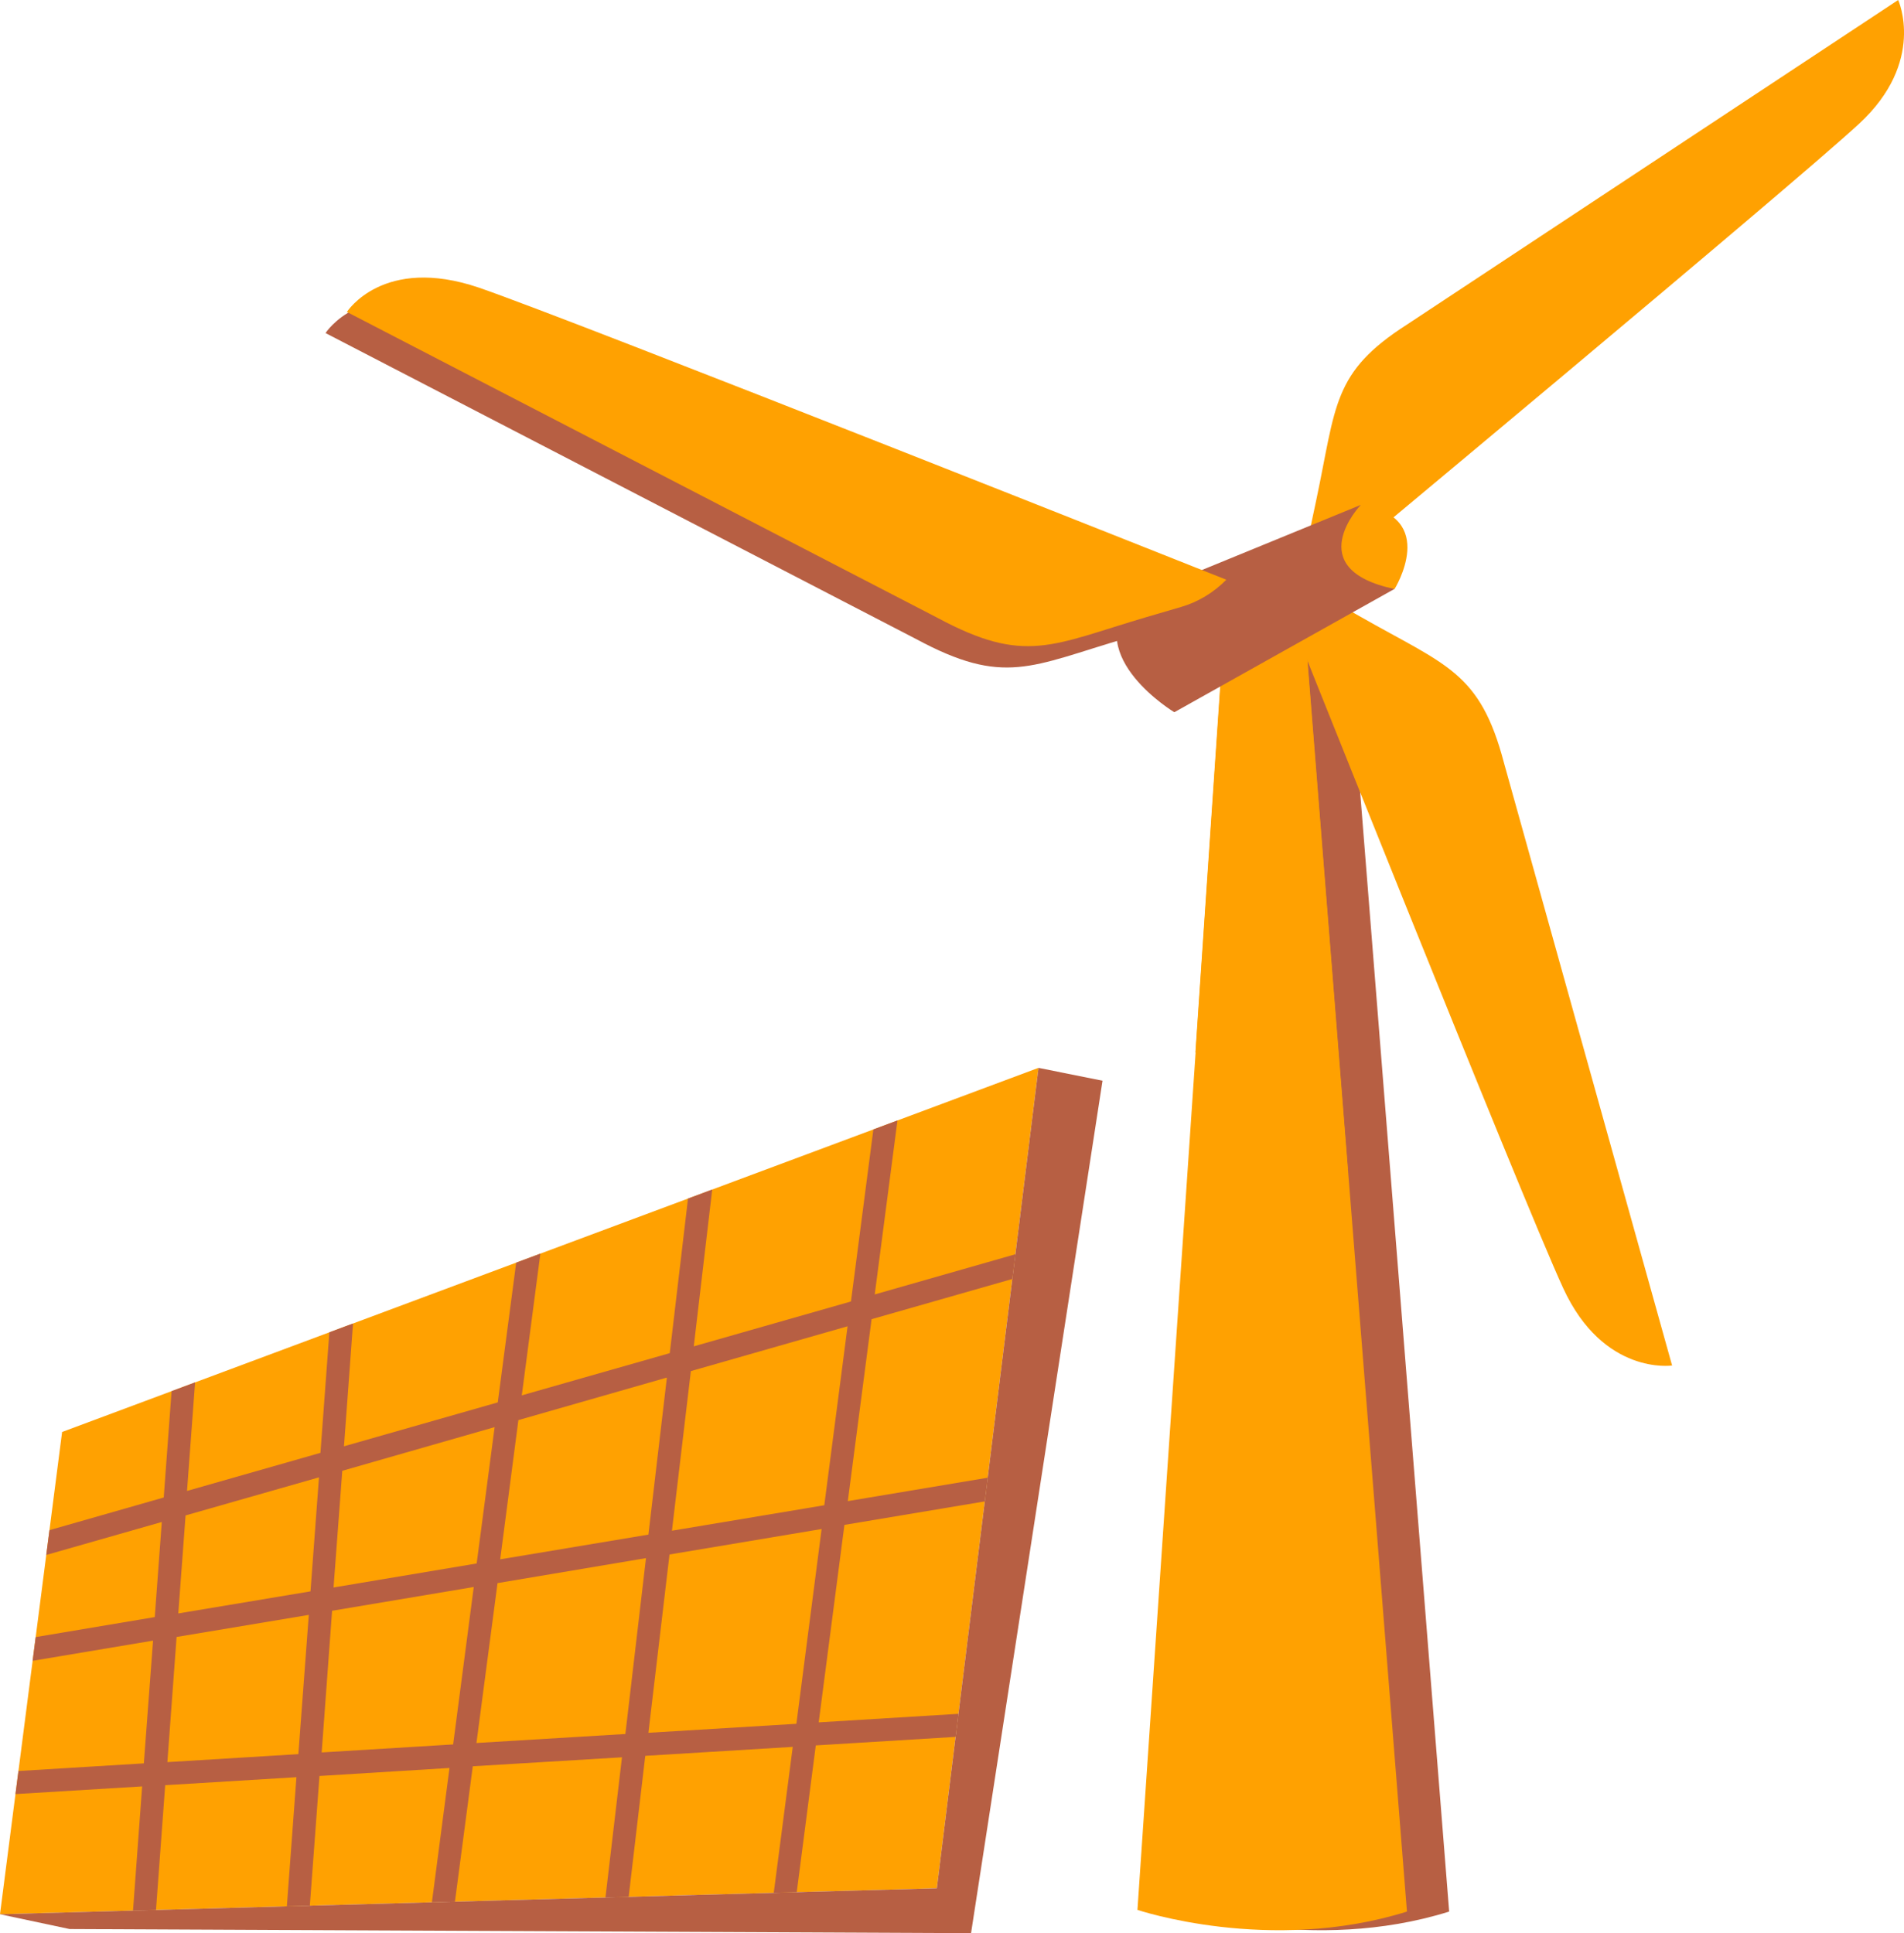 <?xml version="1.0" encoding="UTF-8"?>
<svg xmlns="http://www.w3.org/2000/svg" xmlns:xlink="http://www.w3.org/1999/xlink" id="Layer_2" data-name="Layer 2" viewBox="0 0 78.49 79.69">
  <defs>
    <style>
      .cls-1 {
        fill: #ffa101;
      }

      .cls-1, .cls-2, .cls-3 {
        stroke-width: 0px;
      }

      .cls-2 {
        fill: none;
      }

      .cls-3 {
        fill: #b75f43;
      }

      .cls-4 {
        clip-path: url(#clippath);
      }
    </style>
    <clipPath id="clippath">
      <polygon class="cls-2" points="2.56 59.03 0 78.91 38.62 77.84 42.81 44.02 2.56 59.03"></polygon>
    </clipPath>
  </defs>
  <g id="Layer_1-2" data-name="Layer 1">
    <g>
      <g>
        <path class="cls-1" d="m53.74,23.07l.52-2.45c.83-3.92.66-5.27,3.74-7.24L78.25,0s1.16,2.54-1.61,5.1c-2.76,2.56-22.63,19.09-22.63,19.09l-.28-1.12Z"></path>
        <path class="cls-3" d="m52.21,25.95l-3.58,52.78s5.45,1.84,11.11.07l-4.24-53.33-3.29.48Z"></path>
        <path class="cls-1" d="m50.47,25.95l-3.58,52.78s5.45,1.84,11.11.07l-4.24-53.33-3.29.48Z"></path>
        <path class="cls-1" d="m55.56,48.2l-1.81-22.73-3.29.48-1.18,17.43c2.56,1.32,4.42,2.82,6.28,4.82Z"></path>
        <path class="cls-1" d="m53.82,24.14l2.24,1.27c3.58,2.04,4.95,2.28,5.94,6.04l6.93,24.84s-2.83.42-4.49-3.19c-1.67-3.61-11.8-29.01-11.8-29.01l1.18.06Z"></path>
        <path class="cls-3" d="m46.59,24.71l9.49-3.89s1.94,1.51,1.4,3.46l-9.07,5.08s-3.77-2.27-1.82-4.64Z"></path>
        <path class="cls-3" d="m49.68,24.78c-.52.53-1.17.92-1.86,1.12l-1.4.41c-3.94,1.16-5.02,1.99-8.66.03L13.42,13.73s1.49-2.35,5.45-1c3.96,1.36,30.81,12.04,30.81,12.04h0Z"></path>
        <path class="cls-1" d="m50.55,23.9c-.52.53-1.17.92-1.86,1.12l-1.4.41c-3.94,1.16-5.02,1.99-8.66.03L14.3,12.86s1.49-2.35,5.45-1c3.96,1.36,30.81,12.04,30.81,12.04h0Z"></path>
        <path class="cls-1" d="m56.09,20.82s-2.51,2.64,1.4,3.46c0,0,1.86-2.99-1.4-3.46Z"></path>
      </g>
      <g>
        <polygon class="cls-1" points="2.56 59.03 0 78.91 38.62 77.84 42.81 44.02 2.56 59.03"></polygon>
        <polygon class="cls-3" points="45.45 44.55 42.81 44.02 38.62 77.84 0 78.91 2.87 79.52 40.03 79.69 45.45 44.55"></polygon>
        <g class="cls-4">
          <path class="cls-3" d="m48.8,60.52l-.16-.93-13.69,2.29.98-7.5,14.18-4.05-.26-.91-13.79,3.94,1.13-8.65-.93-.12-1.18,9.06-6.48,1.85,1.07-9.1-.94-.11-1.12,9.49-6.1,1.74,1.25-9.53-.93-.12-1.31,9.94-6.34,1.81.89-12.09-.94-.07-.92,12.43-5.5,1.57.96-12.94-.94-.07-.98,13.28-7.38,2.11.26.91,7.04-2.01-.29,3.92-7.62,1.28.16.93,7.39-1.24-.38,5.06-6.56.4.06.94,6.43-.39-.65,8.84.94.07.66-8.96,5.41-.33-.61,8.23.94.07.62-8.35,5.36-.33-.87,6.64.93.12.9-6.83,6.15-.37-.91,7.73.94.11.93-7.9,6.08-.37-1.26,9.68.93.12,1.28-9.86,12.13-.74-.06-.94-11.95.73,1.06-8.14,13.98-2.34Zm-13.86-5.85l-.96,7.38-6.28,1.05.78-6.58,6.47-1.85Zm-7.45,2.13l-.76,6.46-6.11,1.02.75-5.74,6.11-1.75Zm-7.1,2.03l-.74,5.62-5.9.99.36-4.81,6.28-1.8Zm-12.74,3.64l5.5-1.57-.35,4.7-5.45.91.3-4.04Zm-.75,10.17l.38-5.16,5.45-.91-.43,5.74-5.41.33Zm6.36-.39l.43-5.85,5.84-.98-.85,6.49-5.42.33Zm6.38-.39l.87-6.6,6.12-1.03-.85,7.25-6.13.37Zm13.18-.8l-6.09.37.87-7.35,6.27-1.05-1.04,8.03Z"></path>
        </g>
      </g>
    </g>
  </g>
</svg>
